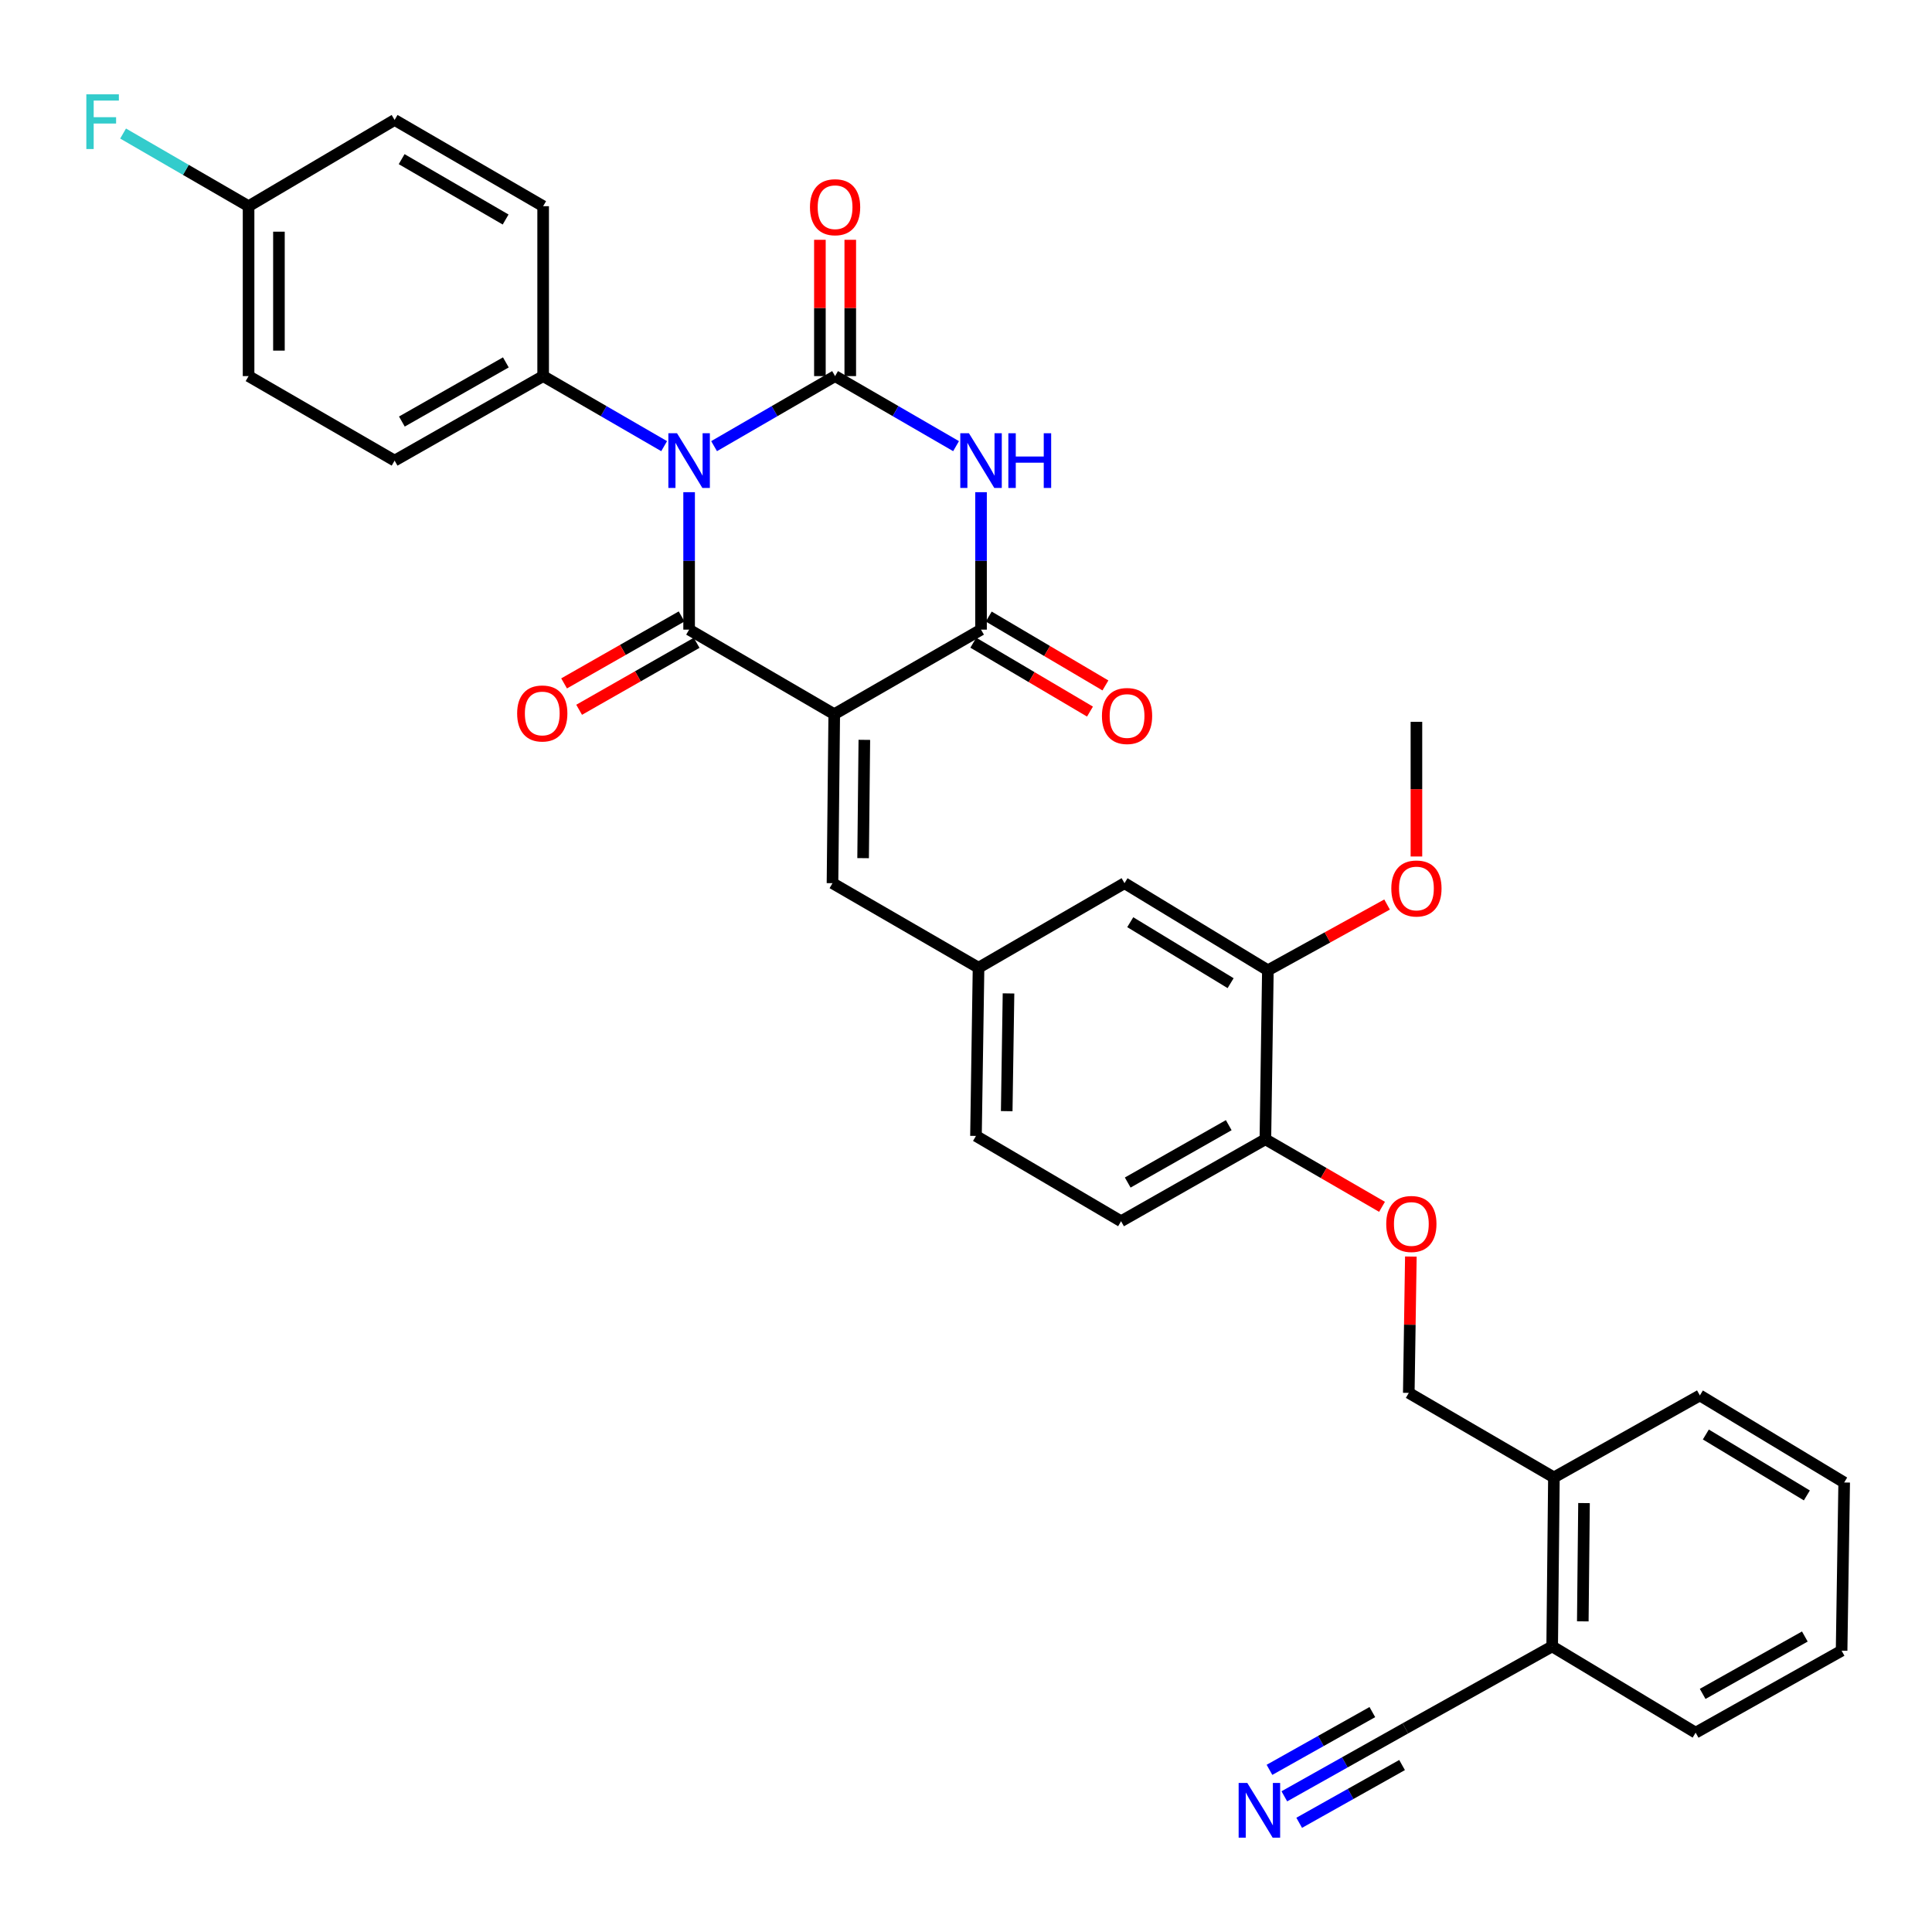 <?xml version='1.0' encoding='iso-8859-1'?>
<svg version='1.1' baseProfile='full'
              xmlns='http://www.w3.org/2000/svg'
                      xmlns:rdkit='http://www.rdkit.org/xml'
                      xmlns:xlink='http://www.w3.org/1999/xlink'
                  xml:space='preserve'
width='1000px' height='1000px' viewBox='0 0 1000 1000'>
<!-- END OF HEADER -->
<rect style='opacity:1.0;fill:#FFFFFF;stroke:none' width='1000' height='1000' x='0' y='0'> </rect>
<path class='bond-1' d='M 356.684,254.757 L 356.684,290.327' style='fill:none;fill-rule:evenodd;stroke:#0000FF;stroke-width:6px;stroke-linecap:butt;stroke-linejoin:miter;stroke-opacity:1' />
<path class='bond-1' d='M 356.684,290.327 L 356.684,325.897' style='fill:none;fill-rule:evenodd;stroke:#000000;stroke-width:6px;stroke-linecap:butt;stroke-linejoin:miter;stroke-opacity:1' />
<path class='bond-2' d='M 369.606,230.928 L 400.922,212.799' style='fill:none;fill-rule:evenodd;stroke:#0000FF;stroke-width:6px;stroke-linecap:butt;stroke-linejoin:miter;stroke-opacity:1' />
<path class='bond-2' d='M 400.922,212.799 L 432.237,194.67' style='fill:none;fill-rule:evenodd;stroke:#000000;stroke-width:6px;stroke-linecap:butt;stroke-linejoin:miter;stroke-opacity:1' />
<path class='bond-6' d='M 343.761,230.928 L 312.446,212.799' style='fill:none;fill-rule:evenodd;stroke:#0000FF;stroke-width:6px;stroke-linecap:butt;stroke-linejoin:miter;stroke-opacity:1' />
<path class='bond-6' d='M 312.446,212.799 L 281.131,194.67' style='fill:none;fill-rule:evenodd;stroke:#000000;stroke-width:6px;stroke-linecap:butt;stroke-linejoin:miter;stroke-opacity:1' />
<path class='bond-0' d='M 431.801,369.663 L 356.684,325.897' style='fill:none;fill-rule:evenodd;stroke:#000000;stroke-width:6px;stroke-linecap:butt;stroke-linejoin:miter;stroke-opacity:1' />
<path class='bond-5' d='M 431.801,369.663 L 430.893,457.133' style='fill:none;fill-rule:evenodd;stroke:#000000;stroke-width:6px;stroke-linecap:butt;stroke-linejoin:miter;stroke-opacity:1' />
<path class='bond-5' d='M 447.379,382.947 L 446.743,444.176' style='fill:none;fill-rule:evenodd;stroke:#000000;stroke-width:6px;stroke-linecap:butt;stroke-linejoin:miter;stroke-opacity:1' />
<path class='bond-35' d='M 431.801,369.663 L 507.782,325.897' style='fill:none;fill-rule:evenodd;stroke:#000000;stroke-width:6px;stroke-linecap:butt;stroke-linejoin:miter;stroke-opacity:1' />
<path class='bond-10' d='M 352.794,319.07 L 322.384,336.399' style='fill:none;fill-rule:evenodd;stroke:#000000;stroke-width:6px;stroke-linecap:butt;stroke-linejoin:miter;stroke-opacity:1' />
<path class='bond-10' d='M 322.384,336.399 L 291.973,353.728' style='fill:none;fill-rule:evenodd;stroke:#FF0000;stroke-width:6px;stroke-linecap:butt;stroke-linejoin:miter;stroke-opacity:1' />
<path class='bond-10' d='M 360.574,332.724 L 330.164,350.053' style='fill:none;fill-rule:evenodd;stroke:#000000;stroke-width:6px;stroke-linecap:butt;stroke-linejoin:miter;stroke-opacity:1' />
<path class='bond-10' d='M 330.164,350.053 L 299.754,367.382' style='fill:none;fill-rule:evenodd;stroke:#FF0000;stroke-width:6px;stroke-linecap:butt;stroke-linejoin:miter;stroke-opacity:1' />
<path class='bond-3' d='M 432.237,194.67 L 463.548,212.799' style='fill:none;fill-rule:evenodd;stroke:#000000;stroke-width:6px;stroke-linecap:butt;stroke-linejoin:miter;stroke-opacity:1' />
<path class='bond-3' d='M 463.548,212.799 L 494.86,230.927' style='fill:none;fill-rule:evenodd;stroke:#0000FF;stroke-width:6px;stroke-linecap:butt;stroke-linejoin:miter;stroke-opacity:1' />
<path class='bond-9' d='M 440.095,194.67 L 440.095,159.395' style='fill:none;fill-rule:evenodd;stroke:#000000;stroke-width:6px;stroke-linecap:butt;stroke-linejoin:miter;stroke-opacity:1' />
<path class='bond-9' d='M 440.095,159.395 L 440.095,124.121' style='fill:none;fill-rule:evenodd;stroke:#FF0000;stroke-width:6px;stroke-linecap:butt;stroke-linejoin:miter;stroke-opacity:1' />
<path class='bond-9' d='M 424.38,194.67 L 424.38,159.395' style='fill:none;fill-rule:evenodd;stroke:#000000;stroke-width:6px;stroke-linecap:butt;stroke-linejoin:miter;stroke-opacity:1' />
<path class='bond-9' d='M 424.38,159.395 L 424.38,124.121' style='fill:none;fill-rule:evenodd;stroke:#FF0000;stroke-width:6px;stroke-linecap:butt;stroke-linejoin:miter;stroke-opacity:1' />
<path class='bond-4' d='M 507.782,254.757 L 507.782,290.327' style='fill:none;fill-rule:evenodd;stroke:#0000FF;stroke-width:6px;stroke-linecap:butt;stroke-linejoin:miter;stroke-opacity:1' />
<path class='bond-4' d='M 507.782,290.327 L 507.782,325.897' style='fill:none;fill-rule:evenodd;stroke:#000000;stroke-width:6px;stroke-linecap:butt;stroke-linejoin:miter;stroke-opacity:1' />
<path class='bond-12' d='M 503.787,332.663 L 533.98,350.489' style='fill:none;fill-rule:evenodd;stroke:#000000;stroke-width:6px;stroke-linecap:butt;stroke-linejoin:miter;stroke-opacity:1' />
<path class='bond-12' d='M 533.98,350.489 L 564.173,368.314' style='fill:none;fill-rule:evenodd;stroke:#FF0000;stroke-width:6px;stroke-linecap:butt;stroke-linejoin:miter;stroke-opacity:1' />
<path class='bond-12' d='M 511.777,319.131 L 541.969,336.957' style='fill:none;fill-rule:evenodd;stroke:#000000;stroke-width:6px;stroke-linecap:butt;stroke-linejoin:miter;stroke-opacity:1' />
<path class='bond-12' d='M 541.969,336.957 L 572.162,354.782' style='fill:none;fill-rule:evenodd;stroke:#FF0000;stroke-width:6px;stroke-linecap:butt;stroke-linejoin:miter;stroke-opacity:1' />
<path class='bond-13' d='M 430.893,457.133 L 506.49,500.891' style='fill:none;fill-rule:evenodd;stroke:#000000;stroke-width:6px;stroke-linecap:butt;stroke-linejoin:miter;stroke-opacity:1' />
<path class='bond-20' d='M 281.131,194.67 L 204.25,238.409' style='fill:none;fill-rule:evenodd;stroke:#000000;stroke-width:6px;stroke-linecap:butt;stroke-linejoin:miter;stroke-opacity:1' />
<path class='bond-20' d='M 261.828,187.572 L 208.011,218.189' style='fill:none;fill-rule:evenodd;stroke:#000000;stroke-width:6px;stroke-linecap:butt;stroke-linejoin:miter;stroke-opacity:1' />
<path class='bond-21' d='M 281.131,194.67 L 281.131,106.728' style='fill:none;fill-rule:evenodd;stroke:#000000;stroke-width:6px;stroke-linecap:butt;stroke-linejoin:miter;stroke-opacity:1' />
<path class='bond-7' d='M 664.767,929.774 L 696.09,912.186' style='fill:none;fill-rule:evenodd;stroke:#0000FF;stroke-width:6px;stroke-linecap:butt;stroke-linejoin:miter;stroke-opacity:1' />
<path class='bond-7' d='M 696.09,912.186 L 727.414,894.599' style='fill:none;fill-rule:evenodd;stroke:#000000;stroke-width:6px;stroke-linecap:butt;stroke-linejoin:miter;stroke-opacity:1' />
<path class='bond-7' d='M 672.46,943.477 L 699.086,928.527' style='fill:none;fill-rule:evenodd;stroke:#0000FF;stroke-width:6px;stroke-linecap:butt;stroke-linejoin:miter;stroke-opacity:1' />
<path class='bond-7' d='M 699.086,928.527 L 725.711,913.578' style='fill:none;fill-rule:evenodd;stroke:#000000;stroke-width:6px;stroke-linecap:butt;stroke-linejoin:miter;stroke-opacity:1' />
<path class='bond-7' d='M 657.073,916.071 L 683.698,901.122' style='fill:none;fill-rule:evenodd;stroke:#0000FF;stroke-width:6px;stroke-linecap:butt;stroke-linejoin:miter;stroke-opacity:1' />
<path class='bond-7' d='M 683.698,901.122 L 710.323,886.173' style='fill:none;fill-rule:evenodd;stroke:#000000;stroke-width:6px;stroke-linecap:butt;stroke-linejoin:miter;stroke-opacity:1' />
<path class='bond-8' d='M 727.414,894.599 L 803.404,852.169' style='fill:none;fill-rule:evenodd;stroke:#000000;stroke-width:6px;stroke-linecap:butt;stroke-linejoin:miter;stroke-opacity:1' />
<path class='bond-11' d='M 656.252,502.218 L 582.043,457.133' style='fill:none;fill-rule:evenodd;stroke:#000000;stroke-width:6px;stroke-linecap:butt;stroke-linejoin:miter;stroke-opacity:1' />
<path class='bond-11' d='M 636.961,508.885 L 585.015,477.327' style='fill:none;fill-rule:evenodd;stroke:#000000;stroke-width:6px;stroke-linecap:butt;stroke-linejoin:miter;stroke-opacity:1' />
<path class='bond-27' d='M 656.252,502.218 L 687.099,485.199' style='fill:none;fill-rule:evenodd;stroke:#000000;stroke-width:6px;stroke-linecap:butt;stroke-linejoin:miter;stroke-opacity:1' />
<path class='bond-27' d='M 687.099,485.199 L 717.946,468.18' style='fill:none;fill-rule:evenodd;stroke:#FF0000;stroke-width:6px;stroke-linecap:butt;stroke-linejoin:miter;stroke-opacity:1' />
<path class='bond-36' d='M 656.252,502.218 L 654.96,589.688' style='fill:none;fill-rule:evenodd;stroke:#000000;stroke-width:6px;stroke-linecap:butt;stroke-linejoin:miter;stroke-opacity:1' />
<path class='bond-16' d='M 506.49,500.891 L 582.043,457.133' style='fill:none;fill-rule:evenodd;stroke:#000000;stroke-width:6px;stroke-linecap:butt;stroke-linejoin:miter;stroke-opacity:1' />
<path class='bond-23' d='M 506.49,500.891 L 505.163,587.951' style='fill:none;fill-rule:evenodd;stroke:#000000;stroke-width:6px;stroke-linecap:butt;stroke-linejoin:miter;stroke-opacity:1' />
<path class='bond-23' d='M 522.004,514.189 L 521.075,575.131' style='fill:none;fill-rule:evenodd;stroke:#000000;stroke-width:6px;stroke-linecap:butt;stroke-linejoin:miter;stroke-opacity:1' />
<path class='bond-14' d='M 654.96,589.688 L 580.262,632.109' style='fill:none;fill-rule:evenodd;stroke:#000000;stroke-width:6px;stroke-linecap:butt;stroke-linejoin:miter;stroke-opacity:1' />
<path class='bond-14' d='M 635.995,582.386 L 583.706,612.081' style='fill:none;fill-rule:evenodd;stroke:#000000;stroke-width:6px;stroke-linecap:butt;stroke-linejoin:miter;stroke-opacity:1' />
<path class='bond-15' d='M 654.96,589.688 L 685.145,607.17' style='fill:none;fill-rule:evenodd;stroke:#000000;stroke-width:6px;stroke-linecap:butt;stroke-linejoin:miter;stroke-opacity:1' />
<path class='bond-15' d='M 685.145,607.17 L 715.331,624.652' style='fill:none;fill-rule:evenodd;stroke:#FF0000;stroke-width:6px;stroke-linecap:butt;stroke-linejoin:miter;stroke-opacity:1' />
<path class='bond-19' d='M 730.256,650.393 L 729.721,685.676' style='fill:none;fill-rule:evenodd;stroke:#FF0000;stroke-width:6px;stroke-linecap:butt;stroke-linejoin:miter;stroke-opacity:1' />
<path class='bond-19' d='M 729.721,685.676 L 729.186,720.959' style='fill:none;fill-rule:evenodd;stroke:#000000;stroke-width:6px;stroke-linecap:butt;stroke-linejoin:miter;stroke-opacity:1' />
<path class='bond-17' d='M 803.404,852.169 L 804.303,764.707' style='fill:none;fill-rule:evenodd;stroke:#000000;stroke-width:6px;stroke-linecap:butt;stroke-linejoin:miter;stroke-opacity:1' />
<path class='bond-17' d='M 819.253,839.211 L 819.882,777.988' style='fill:none;fill-rule:evenodd;stroke:#000000;stroke-width:6px;stroke-linecap:butt;stroke-linejoin:miter;stroke-opacity:1' />
<path class='bond-29' d='M 803.404,852.169 L 877.656,896.825' style='fill:none;fill-rule:evenodd;stroke:#000000;stroke-width:6px;stroke-linecap:butt;stroke-linejoin:miter;stroke-opacity:1' />
<path class='bond-18' d='M 804.303,764.707 L 729.186,720.959' style='fill:none;fill-rule:evenodd;stroke:#000000;stroke-width:6px;stroke-linecap:butt;stroke-linejoin:miter;stroke-opacity:1' />
<path class='bond-30' d='M 804.303,764.707 L 879.856,722.277' style='fill:none;fill-rule:evenodd;stroke:#000000;stroke-width:6px;stroke-linecap:butt;stroke-linejoin:miter;stroke-opacity:1' />
<path class='bond-25' d='M 204.25,238.409 L 128.662,194.67' style='fill:none;fill-rule:evenodd;stroke:#000000;stroke-width:6px;stroke-linecap:butt;stroke-linejoin:miter;stroke-opacity:1' />
<path class='bond-26' d='M 281.131,106.728 L 204.25,62.089' style='fill:none;fill-rule:evenodd;stroke:#000000;stroke-width:6px;stroke-linecap:butt;stroke-linejoin:miter;stroke-opacity:1' />
<path class='bond-26' d='M 261.708,113.622 L 207.891,82.375' style='fill:none;fill-rule:evenodd;stroke:#000000;stroke-width:6px;stroke-linecap:butt;stroke-linejoin:miter;stroke-opacity:1' />
<path class='bond-22' d='M 580.262,632.109 L 505.163,587.951' style='fill:none;fill-rule:evenodd;stroke:#000000;stroke-width:6px;stroke-linecap:butt;stroke-linejoin:miter;stroke-opacity:1' />
<path class='bond-24' d='M 128.662,106.728 L 204.25,62.089' style='fill:none;fill-rule:evenodd;stroke:#000000;stroke-width:6px;stroke-linecap:butt;stroke-linejoin:miter;stroke-opacity:1' />
<path class='bond-28' d='M 128.662,106.728 L 96.186,87.924' style='fill:none;fill-rule:evenodd;stroke:#000000;stroke-width:6px;stroke-linecap:butt;stroke-linejoin:miter;stroke-opacity:1' />
<path class='bond-28' d='M 96.186,87.924 L 63.711,69.119' style='fill:none;fill-rule:evenodd;stroke:#33CCCC;stroke-width:6px;stroke-linecap:butt;stroke-linejoin:miter;stroke-opacity:1' />
<path class='bond-34' d='M 128.662,106.728 L 128.662,194.67' style='fill:none;fill-rule:evenodd;stroke:#000000;stroke-width:6px;stroke-linecap:butt;stroke-linejoin:miter;stroke-opacity:1' />
<path class='bond-34' d='M 144.377,119.919 L 144.377,181.479' style='fill:none;fill-rule:evenodd;stroke:#000000;stroke-width:6px;stroke-linecap:butt;stroke-linejoin:miter;stroke-opacity:1' />
<path class='bond-31' d='M 733.141,443.322 L 733.141,408.47' style='fill:none;fill-rule:evenodd;stroke:#FF0000;stroke-width:6px;stroke-linecap:butt;stroke-linejoin:miter;stroke-opacity:1' />
<path class='bond-31' d='M 733.141,408.47 L 733.141,373.618' style='fill:none;fill-rule:evenodd;stroke:#000000;stroke-width:6px;stroke-linecap:butt;stroke-linejoin:miter;stroke-opacity:1' />
<path class='bond-37' d='M 877.656,896.825 L 953.21,854.395' style='fill:none;fill-rule:evenodd;stroke:#000000;stroke-width:6px;stroke-linecap:butt;stroke-linejoin:miter;stroke-opacity:1' />
<path class='bond-37' d='M 881.294,876.759 L 934.182,847.058' style='fill:none;fill-rule:evenodd;stroke:#000000;stroke-width:6px;stroke-linecap:butt;stroke-linejoin:miter;stroke-opacity:1' />
<path class='bond-33' d='M 879.856,722.277 L 954.545,767.335' style='fill:none;fill-rule:evenodd;stroke:#000000;stroke-width:6px;stroke-linecap:butt;stroke-linejoin:miter;stroke-opacity:1' />
<path class='bond-33' d='M 882.942,742.492 L 935.225,774.032' style='fill:none;fill-rule:evenodd;stroke:#000000;stroke-width:6px;stroke-linecap:butt;stroke-linejoin:miter;stroke-opacity:1' />
<path class='bond-32' d='M 953.21,854.395 L 954.545,767.335' style='fill:none;fill-rule:evenodd;stroke:#000000;stroke-width:6px;stroke-linecap:butt;stroke-linejoin:miter;stroke-opacity:1' />
<path  class='atom-0' d='M 350.424 224.249
L 359.704 239.249
Q 360.624 240.729, 362.104 243.409
Q 363.584 246.089, 363.664 246.249
L 363.664 224.249
L 367.424 224.249
L 367.424 252.569
L 363.544 252.569
L 353.584 236.169
Q 352.424 234.249, 351.184 232.049
Q 349.984 229.849, 349.624 229.169
L 349.624 252.569
L 345.944 252.569
L 345.944 224.249
L 350.424 224.249
' fill='#0000FF'/>
<path  class='atom-4' d='M 501.522 224.249
L 510.802 239.249
Q 511.722 240.729, 513.202 243.409
Q 514.682 246.089, 514.762 246.249
L 514.762 224.249
L 518.522 224.249
L 518.522 252.569
L 514.642 252.569
L 504.682 236.169
Q 503.522 234.249, 502.282 232.049
Q 501.082 229.849, 500.722 229.169
L 500.722 252.569
L 497.042 252.569
L 497.042 224.249
L 501.522 224.249
' fill='#0000FF'/>
<path  class='atom-4' d='M 521.922 224.249
L 525.762 224.249
L 525.762 236.289
L 540.242 236.289
L 540.242 224.249
L 544.082 224.249
L 544.082 252.569
L 540.242 252.569
L 540.242 239.489
L 525.762 239.489
L 525.762 252.569
L 521.922 252.569
L 521.922 224.249
' fill='#0000FF'/>
<path  class='atom-8' d='M 645.601 922.86
L 654.881 937.86
Q 655.801 939.34, 657.281 942.02
Q 658.761 944.7, 658.841 944.86
L 658.841 922.86
L 662.601 922.86
L 662.601 951.18
L 658.721 951.18
L 648.761 934.78
Q 647.601 932.86, 646.361 930.66
Q 645.161 928.46, 644.801 927.78
L 644.801 951.18
L 641.121 951.18
L 641.121 922.86
L 645.601 922.86
' fill='#0000FF'/>
<path  class='atom-10' d='M 419.237 107.253
Q 419.237 100.453, 422.597 96.653
Q 425.957 92.853, 432.237 92.853
Q 438.517 92.853, 441.877 96.653
Q 445.237 100.453, 445.237 107.253
Q 445.237 114.133, 441.837 118.053
Q 438.437 121.933, 432.237 121.933
Q 425.997 121.933, 422.597 118.053
Q 419.237 114.173, 419.237 107.253
M 432.237 118.733
Q 436.557 118.733, 438.877 115.853
Q 441.237 112.933, 441.237 107.253
Q 441.237 101.693, 438.877 98.893
Q 436.557 96.053, 432.237 96.053
Q 427.917 96.053, 425.557 98.853
Q 423.237 101.653, 423.237 107.253
Q 423.237 112.973, 425.557 115.853
Q 427.917 118.733, 432.237 118.733
' fill='#FF0000'/>
<path  class='atom-11' d='M 267.677 369.289
Q 267.677 362.489, 271.037 358.689
Q 274.397 354.889, 280.677 354.889
Q 286.957 354.889, 290.317 358.689
Q 293.677 362.489, 293.677 369.289
Q 293.677 376.169, 290.277 380.089
Q 286.877 383.969, 280.677 383.969
Q 274.437 383.969, 271.037 380.089
Q 267.677 376.209, 267.677 369.289
M 280.677 380.769
Q 284.997 380.769, 287.317 377.889
Q 289.677 374.969, 289.677 369.289
Q 289.677 363.729, 287.317 360.929
Q 284.997 358.089, 280.677 358.089
Q 276.357 358.089, 273.997 360.889
Q 271.677 363.689, 271.677 369.289
Q 271.677 375.009, 273.997 377.889
Q 276.357 380.769, 280.677 380.769
' fill='#FF0000'/>
<path  class='atom-13' d='M 570.361 370.599
Q 570.361 363.799, 573.721 359.999
Q 577.081 356.199, 583.361 356.199
Q 589.641 356.199, 593.001 359.999
Q 596.361 363.799, 596.361 370.599
Q 596.361 377.479, 592.961 381.399
Q 589.561 385.279, 583.361 385.279
Q 577.121 385.279, 573.721 381.399
Q 570.361 377.519, 570.361 370.599
M 583.361 382.079
Q 587.681 382.079, 590.001 379.199
Q 592.361 376.279, 592.361 370.599
Q 592.361 365.039, 590.001 362.239
Q 587.681 359.399, 583.361 359.399
Q 579.041 359.399, 576.681 362.199
Q 574.361 364.999, 574.361 370.599
Q 574.361 376.319, 576.681 379.199
Q 579.041 382.079, 583.361 382.079
' fill='#FF0000'/>
<path  class='atom-16' d='M 717.513 633.525
Q 717.513 626.725, 720.873 622.925
Q 724.233 619.125, 730.513 619.125
Q 736.793 619.125, 740.153 622.925
Q 743.513 626.725, 743.513 633.525
Q 743.513 640.405, 740.113 644.325
Q 736.713 648.205, 730.513 648.205
Q 724.273 648.205, 720.873 644.325
Q 717.513 640.445, 717.513 633.525
M 730.513 645.005
Q 734.833 645.005, 737.153 642.125
Q 739.513 639.205, 739.513 633.525
Q 739.513 627.965, 737.153 625.165
Q 734.833 622.325, 730.513 622.325
Q 726.193 622.325, 723.833 625.125
Q 721.513 627.925, 721.513 633.525
Q 721.513 639.245, 723.833 642.125
Q 726.193 645.005, 730.513 645.005
' fill='#FF0000'/>
<path  class='atom-28' d='M 720.141 459.876
Q 720.141 453.076, 723.501 449.276
Q 726.861 445.476, 733.141 445.476
Q 739.421 445.476, 742.781 449.276
Q 746.141 453.076, 746.141 459.876
Q 746.141 466.756, 742.741 470.676
Q 739.341 474.556, 733.141 474.556
Q 726.901 474.556, 723.501 470.676
Q 720.141 466.796, 720.141 459.876
M 733.141 471.356
Q 737.461 471.356, 739.781 468.476
Q 742.141 465.556, 742.141 459.876
Q 742.141 454.316, 739.781 451.516
Q 737.461 448.676, 733.141 448.676
Q 728.821 448.676, 726.461 451.476
Q 724.141 454.276, 724.141 459.876
Q 724.141 465.596, 726.461 468.476
Q 728.821 471.356, 733.141 471.356
' fill='#FF0000'/>
<path  class='atom-29' d='M 44.689 48.82
L 61.529 48.82
L 61.529 52.06
L 48.489 52.06
L 48.489 60.66
L 60.089 60.66
L 60.089 63.94
L 48.489 63.94
L 48.489 77.14
L 44.689 77.14
L 44.689 48.82
' fill='#33CCCC'/>
</svg>
